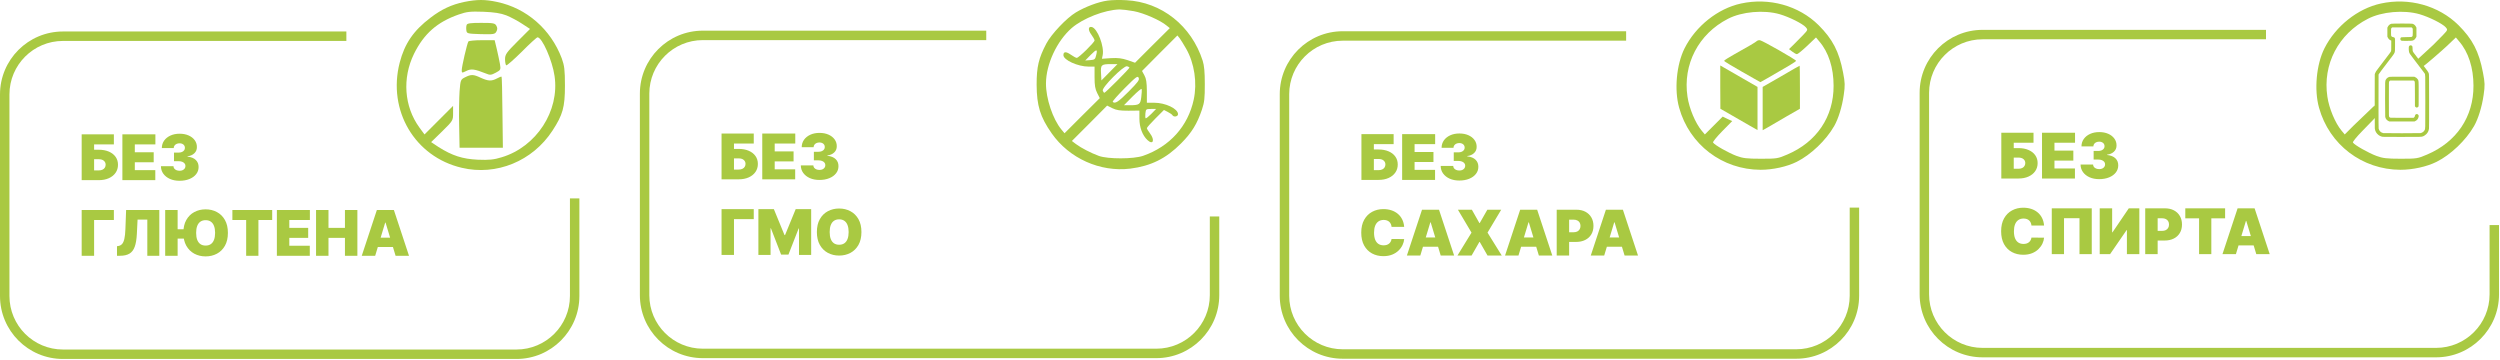 <?xml version="1.0" encoding="UTF-8"?> <svg xmlns="http://www.w3.org/2000/svg" width="1653" height="238" viewBox="0 0 1653 238" fill="none"> <path d="M54.002 119.116V88.832H75.295V95.457H62.223V99.006H65.299C67.842 99.006 70.065 99.415 71.968 100.233C73.88 101.051 75.364 102.205 76.419 103.693C77.483 105.182 78.016 106.932 78.016 108.943C78.016 110.954 77.483 112.723 76.419 114.251C75.364 115.779 73.88 116.972 71.968 117.83C70.065 118.687 67.842 119.116 65.299 119.116H54.002ZM62.223 112.669H65.299C66.285 112.669 67.113 112.506 67.783 112.181C68.463 111.856 68.976 111.407 69.321 110.835C69.676 110.264 69.853 109.613 69.853 108.883C69.853 107.848 69.464 106.991 68.685 106.31C67.906 105.62 66.778 105.275 65.299 105.275H62.223V112.669ZM80.921 119.116V88.832H102.747V95.457H89.143V100.662H101.623V107.286H89.143V112.491H102.688V119.116H80.921ZM118.713 119.53C116.327 119.53 114.208 119.121 112.355 118.303C110.511 117.475 109.062 116.336 108.007 114.887C106.952 113.438 106.42 111.772 106.41 109.889H114.691C114.701 110.471 114.878 110.993 115.223 111.456C115.578 111.91 116.061 112.265 116.672 112.521C117.284 112.777 117.984 112.905 118.772 112.905C119.531 112.905 120.202 112.772 120.783 112.506C121.365 112.23 121.818 111.851 122.144 111.368C122.469 110.885 122.627 110.333 122.617 109.711C122.627 109.1 122.439 108.558 122.055 108.085C121.68 107.612 121.153 107.242 120.473 106.976C119.792 106.71 119.009 106.577 118.122 106.577H115.046V100.898H118.122C118.94 100.898 119.659 100.765 120.28 100.499C120.911 100.233 121.399 99.863 121.744 99.39C122.099 98.917 122.272 98.375 122.262 97.764C122.272 97.172 122.129 96.65 121.833 96.196C121.537 95.743 121.123 95.388 120.591 95.132C120.068 94.875 119.462 94.747 118.772 94.747C118.023 94.747 117.353 94.88 116.761 95.146C116.179 95.412 115.721 95.782 115.386 96.255C115.051 96.729 114.878 97.271 114.868 97.882H107.002C107.012 96.029 107.519 94.392 108.525 92.973C109.54 91.553 110.93 90.439 112.695 89.631C114.459 88.823 116.485 88.418 118.772 88.418C121.01 88.418 122.986 88.798 124.702 89.557C126.427 90.316 127.772 91.361 128.739 92.692C129.714 94.013 130.198 95.526 130.188 97.231C130.207 98.927 129.626 100.317 128.443 101.401C127.27 102.486 125.781 103.126 123.977 103.324V103.56C126.422 103.826 128.26 104.575 129.493 105.808C130.725 107.03 131.331 108.568 131.311 110.421C131.321 112.196 130.789 113.768 129.714 115.138C128.65 116.509 127.166 117.583 125.264 118.362C123.371 119.141 121.187 119.53 118.713 119.53ZM75.295 138.832V145.457H62.223V169.116H54.002V138.832H75.295ZM77.354 169.116V162.787L78.182 162.669C79.188 162.511 80.02 162.077 80.681 161.368C81.351 160.648 81.864 159.509 82.219 157.952C82.584 156.384 82.815 154.25 82.914 151.549L83.387 138.832H105.331V169.116H97.405V145.22H90.958L90.485 154.743C90.307 158.272 89.834 161.087 89.065 163.186C88.296 165.286 87.128 166.799 85.561 167.726C83.993 168.653 81.928 169.116 79.365 169.116H77.354ZM117.445 138.832V169.116H109.223V138.832H117.445ZM123.892 151.608V157.76H113.955V151.608H123.892ZM150.686 153.974C150.686 157.346 150.03 160.19 148.719 162.506C147.408 164.813 145.639 166.563 143.411 167.756C141.183 168.939 138.699 169.53 135.958 169.53C133.198 169.53 130.704 168.934 128.476 167.741C126.258 166.538 124.493 164.783 123.182 162.477C121.881 160.16 121.23 157.326 121.23 153.974C121.23 150.603 121.881 147.764 123.182 145.457C124.493 143.14 126.258 141.39 128.476 140.208C130.704 139.015 133.198 138.418 135.958 138.418C138.699 138.418 141.183 139.015 143.411 140.208C145.639 141.39 147.408 143.14 148.719 145.457C150.03 147.764 150.686 150.603 150.686 153.974ZM142.228 153.974C142.228 152.16 141.986 150.632 141.503 149.39C141.03 148.138 140.325 147.192 139.389 146.551C138.462 145.9 137.319 145.575 135.958 145.575C134.598 145.575 133.449 145.9 132.513 146.551C131.586 147.192 130.881 148.138 130.398 149.39C129.925 150.632 129.689 152.16 129.689 153.974C129.689 155.788 129.925 157.321 130.398 158.573C130.881 159.815 131.586 160.761 132.513 161.412C133.449 162.053 134.598 162.373 135.958 162.373C137.319 162.373 138.462 162.053 139.389 161.412C140.325 160.761 141.03 159.815 141.503 158.573C141.986 157.321 142.228 155.788 142.228 153.974ZM153.655 145.457V138.832H179.975V145.457H170.866V169.116H162.763V145.457H153.655ZM183.069 169.116V138.832H204.895V145.457H191.291V150.662H203.771V157.286H191.291V162.491H204.836V169.116H183.069ZM208.972 169.116V138.832H217.194V150.662H228.077V138.832H236.299V169.116H228.077V157.286H217.194V169.116H208.972ZM248.069 169.116H239.197L249.193 138.832H260.431L270.427 169.116H261.555L254.93 147.172H254.694L248.069 169.116ZM246.413 157.168H263.093V163.319H246.413V157.168Z" fill="#A9C942"></path> <path fill-rule="evenodd" clip-rule="evenodd" d="M376.842 131.166V195.708C376.842 215.255 360.996 231.102 341.448 231.102H41.64C22.092 231.102 6.246 215.255 6.246 195.708V62.46C6.246 42.912 22.092 27.066 41.64 27.066H229.02V20.82H41.64C18.643 20.82 0 39.463 0 62.46V195.708C0 218.705 18.643 237.348 41.64 237.348H341.448C364.445 237.348 383.088 218.705 383.088 195.708V131.166H376.842Z" fill="#A9C942"></path> <path d="M306.925 1.288C298.718 3.006 292.037 6.06 284.689 11.691C273.427 20.185 267.51 28.87 264.265 41.467C256.153 73.057 274.286 103.693 305.303 110.946C328.208 116.386 352.163 106.556 365.333 86.323C372.109 75.92 373.541 70.957 373.541 56.642C373.541 46.144 373.159 43.376 371.441 38.604C364.188 19.326 348.154 5.392 328.685 1.288C320.668 -0.429 315.515 -0.429 306.925 1.288ZM334.793 10.164C337.656 11.309 342.333 13.791 345.196 15.699L350.445 19.135L342.142 27.438C334.793 34.787 333.934 36.028 333.934 39.177C333.934 41.086 334.316 42.899 334.698 43.185C335.175 43.472 339.756 39.368 345.005 34.214C350.159 28.965 354.93 24.671 355.408 24.671C358.462 24.671 365.238 40.036 366.669 50.248C370.105 73.344 354.644 97.107 331.739 103.979C326.49 105.601 323.436 105.888 315.992 105.601C305.78 105.124 299.004 102.929 289.938 97.203L285.07 93.958L292.324 86.896C299.481 79.833 299.577 79.738 299.577 74.871V70.003L290.129 79.451L280.68 88.9L277.245 84.223C267.224 70.385 265.887 51.679 273.713 35.646C280.299 22.285 289.079 14.554 303.299 9.591C308.739 7.683 311.029 7.492 319.619 7.778C326.776 8.064 331.071 8.732 334.793 10.164Z" fill="#A9C942"></path> <path d="M308.548 16.463C308.262 17.227 308.166 18.849 308.357 20.09C308.643 22.189 309.025 22.285 317.901 22.571C326.395 22.762 327.254 22.666 328.208 20.853C328.972 19.517 328.972 18.372 328.208 17.036C327.254 15.318 326.204 15.127 318.092 15.127C311.125 15.127 308.93 15.413 308.548 16.463Z" fill="#A9C942"></path> <path d="M309.693 27.438C308.834 28.774 305.303 44.044 305.303 46.335C305.303 48.339 305.399 48.339 308.357 46.907C311.507 45.285 313.893 45.667 321.337 48.625C324.009 49.77 324.772 49.675 327.826 48.053C331.071 46.335 331.167 46.048 330.594 42.422C330.212 40.227 329.258 35.837 328.494 32.496L327.063 26.579H318.569C313.988 26.579 309.98 26.961 309.693 27.438Z" fill="#A9C942"></path> <path d="M307.498 51.107C304.635 52.538 304.444 52.825 303.871 60.364C303.585 64.659 303.394 74.775 303.585 82.887L303.871 97.68H318.187H332.503L332.216 74.393C332.121 61.509 331.835 50.916 331.644 50.725C331.453 50.534 330.117 51.011 328.59 51.87C324.963 53.779 322.863 53.684 317.805 51.393C312.938 49.102 311.506 49.102 307.498 51.107Z" fill="#A9C942"></path> <path d="M477.09 118.567V88.284H498.383V94.908H485.311V98.457H488.387C490.93 98.457 493.153 98.866 495.056 99.684C496.968 100.502 498.452 101.656 499.507 103.144C500.571 104.633 501.104 106.383 501.104 108.394C501.104 110.405 500.571 112.174 499.507 113.702C498.452 115.23 496.968 116.423 495.056 117.281C493.153 118.138 490.93 118.567 488.387 118.567H477.09ZM485.311 112.12H488.387C489.373 112.12 490.201 111.957 490.871 111.632C491.551 111.307 492.064 110.858 492.409 110.286C492.764 109.715 492.941 109.064 492.941 108.335C492.941 107.299 492.552 106.442 491.773 105.762C490.994 105.072 489.865 104.727 488.387 104.727H485.311V112.12ZM504.009 118.567V88.284H525.835V94.908H512.231V100.113H524.711V106.738H512.231V111.943H525.776V118.567H504.009ZM541.801 118.981C539.415 118.981 537.296 118.572 535.442 117.754C533.599 116.926 532.15 115.787 531.095 114.338C530.04 112.889 529.508 111.223 529.498 109.34H537.779C537.789 109.922 537.966 110.444 538.311 110.908C538.666 111.361 539.149 111.716 539.76 111.972C540.371 112.228 541.071 112.357 541.86 112.357C542.619 112.357 543.289 112.224 543.871 111.957C544.453 111.681 544.906 111.302 545.231 110.819C545.557 110.336 545.714 109.784 545.705 109.163C545.714 108.551 545.527 108.009 545.143 107.536C544.768 107.063 544.241 106.693 543.561 106.427C542.88 106.161 542.097 106.028 541.209 106.028H538.134V100.35H541.209C542.028 100.35 542.747 100.217 543.368 99.95C543.999 99.684 544.487 99.315 544.832 98.841C545.187 98.368 545.36 97.826 545.35 97.215C545.36 96.623 545.217 96.101 544.921 95.647C544.625 95.194 544.211 94.839 543.679 94.583C543.156 94.326 542.55 94.198 541.86 94.198C541.111 94.198 540.44 94.331 539.849 94.597C539.267 94.864 538.809 95.233 538.474 95.707C538.139 96.18 537.966 96.722 537.956 97.333H530.09C530.099 95.48 530.607 93.843 531.613 92.424C532.628 91.004 534.018 89.89 535.783 89.082C537.547 88.274 539.573 87.87 541.86 87.87C544.098 87.87 546.074 88.249 547.79 89.008C549.515 89.767 550.86 90.812 551.826 92.143C552.802 93.464 553.285 94.977 553.276 96.683C553.295 98.378 552.714 99.768 551.531 100.852C550.358 101.937 548.869 102.578 547.065 102.775V103.011C549.51 103.277 551.348 104.027 552.581 105.259C553.813 106.481 554.419 108.019 554.399 109.872C554.409 111.647 553.877 113.219 552.802 114.589C551.738 115.96 550.254 117.034 548.351 117.813C546.459 118.592 544.275 118.981 541.801 118.981ZM498.383 138.284V144.908H485.311V168.567H477.09V138.284H498.383ZM501.447 138.284H511.68L518.718 155.436H519.073L526.112 138.284H536.345V168.567H528.3V151.059H528.064L521.321 168.331H516.471L509.728 150.941H509.491V168.567H501.447V138.284ZM569.578 153.425C569.578 156.797 568.923 159.641 567.611 161.957C566.3 164.264 564.531 166.014 562.303 167.207C560.075 168.39 557.591 168.981 554.85 168.981C552.09 168.981 549.596 168.385 547.368 167.192C545.15 165.989 543.386 164.235 542.074 161.928C540.773 159.611 540.123 156.777 540.123 153.425C540.123 150.054 540.773 147.215 542.074 144.908C543.386 142.591 545.15 140.842 547.368 139.659C549.596 138.466 552.09 137.869 554.85 137.869C557.591 137.869 560.075 138.466 562.303 139.659C564.531 140.842 566.3 142.591 567.611 144.908C568.923 147.215 569.578 150.054 569.578 153.425ZM561.12 153.425C561.12 151.611 560.878 150.083 560.395 148.841C559.922 147.589 559.217 146.643 558.281 146.002C557.354 145.352 556.211 145.026 554.85 145.026C553.49 145.026 552.341 145.352 551.405 146.002C550.478 146.643 549.773 147.589 549.29 148.841C548.817 150.083 548.581 151.611 548.581 153.425C548.581 155.239 548.817 156.772 549.29 158.024C549.773 159.266 550.478 160.213 551.405 160.863C552.341 161.504 553.49 161.824 554.85 161.824C556.211 161.824 557.354 161.504 558.281 160.863C559.217 160.213 559.922 159.266 560.395 158.024C560.878 156.772 561.12 155.239 561.12 153.425Z" fill="#A9C942"></path> <path fill-rule="evenodd" clip-rule="evenodd" d="M799.93 143.109V195.159C799.93 214.707 784.083 230.553 764.536 230.553H464.728C445.18 230.553 429.334 214.707 429.334 195.159V61.911C429.334 42.364 445.18 26.517 464.728 26.517H652.108V20.271H464.728C441.731 20.271 423.088 38.914 423.088 61.911V195.159C423.088 218.156 441.731 236.799 464.728 236.799H764.536C787.533 236.799 806.176 218.156 806.176 195.159V143.109H799.93Z" fill="#A9C942"></path> <path d="M732.371 0.386C726.193 1.21 717.544 4.505 711.366 8.211C705.189 11.918 695.14 22.544 691.845 28.804C686.738 38.523 685.42 44.125 685.42 55.986C685.502 69.906 687.726 77.237 695.387 88.193C707.001 104.749 727.346 113.892 747.28 111.503C761.036 109.774 771.002 104.831 780.969 94.782C788.053 87.616 791.513 81.933 794.725 72.46C796.372 67.518 796.62 65.047 796.62 55.574C796.62 47.502 796.208 43.301 795.219 40.171C787.806 17.025 768.119 1.375 744.726 0.139C740.69 -0.108 735.089 -0.026 732.371 0.386ZM749.669 7.388C756.341 8.623 767.378 13.483 771.414 16.942L773.474 18.59L761.942 30.039L750.492 41.489L745.55 39.759C741.761 38.523 739.29 38.194 734.595 38.441L728.582 38.853L729.076 36.547C730.312 30.863 725.617 18.59 721.828 17.849C719.439 17.354 719.356 19.908 721.58 22.873C722.734 24.438 723.722 26.168 723.722 26.744C723.722 27.98 713.261 38.276 711.943 38.276C711.449 38.276 709.637 37.288 707.989 36.135C704.777 33.911 703.129 34.075 703.129 36.464C703.129 39.677 712.684 44.042 719.851 44.042H723.722V51.044C723.722 56.562 724.134 58.869 725.452 61.505L727.182 64.882L715.485 76.496L703.871 88.11L701.812 85.639C696.128 78.802 691.515 65.047 691.598 55.08C691.68 42.312 698.846 27.074 708.648 18.508C716.144 12.083 730.229 6.564 740.196 6.234C741.761 6.234 746.044 6.729 749.669 7.388ZM784.264 32.181C789.783 41.818 791.677 54.833 789.289 65.87C785.5 83.498 773.391 96.924 755.846 103.019C749.504 105.243 732.536 105.243 726.605 103.102C721.251 101.125 714.991 97.912 711.449 95.276L708.731 93.217L720.427 81.521L732.041 69.824L735.501 71.554C738.219 72.872 740.443 73.201 746.127 73.201L753.375 73.119V78.391C753.375 84.156 755.352 89.51 758.729 92.641C762.436 96.1 763.754 92.641 760.377 88.193C759.224 86.71 758.317 85.145 758.317 84.733C758.317 84.321 760.871 81.438 764.001 78.308L769.602 72.707L772.156 74.025C773.556 74.766 774.956 75.672 775.203 76.167C776.109 77.649 778.91 77.073 778.91 75.508C778.91 71.883 770.591 67.93 763.177 67.93H758.317V60.269C758.235 54.421 757.906 52.032 756.67 49.808L755.105 46.925L766.802 35.146L778.498 23.45L779.981 25.262C780.722 26.333 782.699 29.38 784.264 32.181ZM724.71 36.794C724.134 39.265 723.722 39.512 720.757 39.759L717.544 40.006L721.251 36.217C725.205 32.263 725.864 32.346 724.71 36.794ZM733.606 47.749L728.252 53.185L728.005 48.49C727.676 42.889 728.17 42.395 734.43 42.395H738.878L733.606 47.749ZM746.786 44.701C746.786 45.443 730.888 61.34 730.229 61.34C729.9 61.34 729.406 60.681 729.158 59.94C728.335 57.963 742.997 43.218 745.221 43.795C746.044 44.042 746.786 44.454 746.786 44.701ZM746.291 60.516C739.537 67.353 737.231 68.836 735.748 67.353C735.419 67.023 739.043 62.987 743.656 58.292C751.316 50.632 752.222 49.973 752.881 51.456C753.54 52.856 752.469 54.256 746.291 60.516ZM754.611 64.223C754.034 69.083 753.375 69.577 746.786 69.577H743.161L748.845 63.811C752.057 60.599 754.693 58.375 754.858 58.869C755.023 59.363 754.94 61.752 754.611 64.223ZM761.2 75.343C759.471 77.073 757.823 78.391 757.494 78.226C757.247 78.061 757.164 76.578 757.329 75.013C757.658 72.13 757.823 72.048 761.036 72.048H764.413L761.2 75.343Z" fill="#A9C942"></path> <path d="M900.177 118.953V88.669H921.471V95.294H908.399V98.843H911.475C914.018 98.843 916.241 99.252 918.144 100.07C920.056 100.888 921.54 102.042 922.594 103.53C923.659 105.019 924.191 106.769 924.191 108.78C924.191 110.791 923.659 112.56 922.594 114.088C921.54 115.616 920.056 116.809 918.144 117.667C916.241 118.524 914.018 118.953 911.475 118.953H900.177ZM908.399 112.506H911.475C912.46 112.506 913.289 112.343 913.959 112.018C914.639 111.693 915.152 111.244 915.497 110.672C915.852 110.101 916.029 109.45 916.029 108.721C916.029 107.685 915.64 106.828 914.861 106.148C914.082 105.458 912.953 105.113 911.475 105.113H908.399V112.506ZM927.097 118.953V88.669H948.923V95.294H935.319V100.499H947.799V107.124H935.319V112.329H948.863V118.953H927.097ZM964.889 119.367C962.503 119.367 960.384 118.958 958.53 118.14C956.687 117.312 955.238 116.173 954.183 114.724C953.128 113.275 952.596 111.609 952.586 109.726H960.867C960.877 110.308 961.054 110.83 961.399 111.293C961.754 111.747 962.237 112.102 962.848 112.358C963.459 112.614 964.159 112.743 964.948 112.743C965.707 112.743 966.377 112.61 966.959 112.343C967.541 112.067 967.994 111.688 968.319 111.205C968.645 110.722 968.802 110.17 968.793 109.549C968.802 108.937 968.615 108.395 968.231 107.922C967.856 107.449 967.329 107.079 966.648 106.813C965.968 106.547 965.185 106.414 964.297 106.414H961.222V100.736H964.297C965.116 100.736 965.835 100.603 966.456 100.336C967.087 100.07 967.575 99.701 967.92 99.227C968.275 98.754 968.447 98.212 968.438 97.601C968.447 97.009 968.305 96.487 968.009 96.033C967.713 95.58 967.299 95.225 966.767 94.969C966.244 94.712 965.638 94.584 964.948 94.584C964.199 94.584 963.528 94.717 962.937 94.984C962.355 95.25 961.897 95.619 961.562 96.093C961.227 96.566 961.054 97.108 961.044 97.719H953.178C953.187 95.866 953.695 94.229 954.701 92.81C955.716 91.39 957.106 90.276 958.87 89.468C960.635 88.66 962.661 88.255 964.948 88.255C967.186 88.255 969.162 88.635 970.877 89.394C972.603 90.153 973.948 91.198 974.914 92.529C975.89 93.85 976.373 95.363 976.363 97.069C976.383 98.764 975.802 100.154 974.619 101.238C973.445 102.323 971.957 102.964 970.153 103.161V103.397C972.598 103.663 974.436 104.413 975.668 105.645C976.901 106.867 977.507 108.405 977.487 110.258C977.497 112.033 976.965 113.605 975.89 114.975C974.826 116.346 973.342 117.42 971.439 118.199C969.547 118.978 967.363 119.367 964.889 119.367ZM928.45 150.026H920.11C920.051 149.336 919.893 148.71 919.637 148.148C919.391 147.586 919.046 147.103 918.602 146.699C918.168 146.285 917.641 145.969 917.02 145.752C916.399 145.526 915.694 145.412 914.905 145.412C913.525 145.412 912.357 145.747 911.401 146.418C910.454 147.088 909.735 148.049 909.242 149.301C908.759 150.553 908.517 152.057 908.517 153.811C908.517 155.665 908.764 157.217 909.257 158.469C909.759 159.711 910.484 160.648 911.43 161.279C912.377 161.9 913.515 162.21 914.846 162.21C915.605 162.21 916.285 162.117 916.887 161.929C917.488 161.732 918.011 161.451 918.454 161.086C918.898 160.722 919.258 160.283 919.534 159.77C919.819 159.248 920.012 158.661 920.11 158.011L928.45 158.07C928.351 159.351 927.992 160.658 927.371 161.988C926.75 163.309 925.867 164.532 924.724 165.656C923.59 166.77 922.185 167.667 920.509 168.347C918.834 169.027 916.887 169.367 914.669 169.367C911.889 169.367 909.395 168.771 907.186 167.578C904.988 166.385 903.248 164.63 901.967 162.314C900.695 159.997 900.059 157.163 900.059 153.811C900.059 150.44 900.71 147.601 902.011 145.294C903.312 142.977 905.067 141.228 907.275 140.045C909.483 138.852 911.948 138.255 914.669 138.255C916.581 138.255 918.341 138.517 919.948 139.039C921.554 139.562 922.964 140.326 924.177 141.331C925.389 142.327 926.365 143.554 927.104 145.013C927.844 146.472 928.292 148.143 928.45 150.026ZM939.111 168.953H930.239L940.235 138.669H951.473L961.469 168.953H952.597L945.973 147.009H945.736L939.111 168.953ZM937.455 157.005H954.135V163.157H937.455V157.005ZM973.199 138.669L978.167 147.483H978.404L983.432 138.669H992.599L983.55 153.811L992.954 168.953H983.55L978.404 159.963H978.167L973.022 168.953H963.676L972.962 153.811L963.972 138.669H973.199ZM1004.01 168.953H995.139L1005.14 138.669H1016.37L1026.37 168.953H1017.5L1010.87 147.009H1010.64L1004.01 168.953ZM1002.36 157.005H1019.03V163.157H1002.36V157.005ZM1029.29 168.953V138.669H1042.36C1044.61 138.669 1046.57 139.113 1048.26 140C1049.94 140.888 1051.25 142.135 1052.19 143.741C1053.13 145.348 1053.6 147.226 1053.6 149.375C1053.6 151.544 1053.11 153.422 1052.15 155.009C1051.19 156.596 1049.84 157.819 1048.11 158.676C1046.38 159.534 1044.37 159.963 1042.06 159.963H1034.25V153.575H1040.41C1041.37 153.575 1042.19 153.407 1042.88 153.072C1043.57 152.727 1044.09 152.239 1044.46 151.608C1044.83 150.977 1045.02 150.233 1045.02 149.375C1045.02 148.508 1044.83 147.768 1044.46 147.157C1044.09 146.536 1043.57 146.063 1042.88 145.738C1042.19 145.402 1041.37 145.235 1040.41 145.235H1037.51V168.953H1029.29ZM1060.7 168.953H1051.82L1061.82 138.669H1073.06L1083.05 168.953H1074.18L1067.56 147.009H1067.32L1060.7 168.953ZM1059.04 157.005H1075.72V163.157H1059.04V157.005Z" fill="#A9C942"></path> <path fill-rule="evenodd" clip-rule="evenodd" d="M1223.02 137.249V195.545C1223.02 215.093 1207.17 230.939 1187.62 230.939H887.816C868.268 230.939 852.422 215.093 852.422 195.545V62.297C852.422 42.749 868.268 26.903 887.816 26.903H1075.2V20.657H887.816C864.819 20.657 846.176 39.3 846.176 62.297V195.545C846.176 218.542 864.819 237.185 887.816 237.185H1187.62C1210.62 237.185 1229.26 218.542 1229.26 195.545V137.249H1223.02Z" fill="#A9C942"></path> <path d="M1151.12 2.332C1135.82 5.645 1121.21 17.284 1113.82 31.981C1108.47 42.686 1106.94 59.422 1110.25 71.231C1117.05 95.699 1138.8 112.18 1164.11 112.265C1172.18 112.265 1181.53 110.226 1187.99 106.998C1197.33 102.325 1207.36 92.81 1212.79 83.295C1215.51 78.537 1217.98 70.636 1219.08 62.821C1220.01 56.534 1219.93 54.58 1218.66 48.038C1216.02 34.02 1211.69 25.864 1202.43 16.604C1189.35 3.691 1169.72 -1.746 1151.12 2.332ZM1176.69 9.383C1183.06 11.252 1191.81 15.585 1194.02 18.049C1195.46 19.663 1195.38 19.833 1192.15 23.231C1190.37 25.1 1187.48 27.988 1185.86 29.602L1182.89 32.491L1185.01 34.105C1186.2 35.04 1187.56 35.804 1188.16 35.804C1188.67 35.804 1191.72 33.341 1194.95 30.282L1200.73 24.76L1202.85 27.309C1209.06 34.445 1212.37 44.81 1212.37 56.704C1212.45 77.263 1201.15 93.915 1181.78 102.155C1175.5 104.874 1174.82 104.959 1164.2 104.959C1155.02 104.959 1152.3 104.619 1148.23 103.09C1143.13 101.221 1133.61 95.868 1132.68 94.254C1132.34 93.83 1135.14 90.431 1138.71 86.778L1145.34 80.067L1142.19 78.622L1139.05 77.093L1133.19 82.955L1127.24 88.902L1125.12 86.353C1120.96 81.341 1116.88 71.656 1115.77 63.925C1112.55 42.601 1123.08 22.381 1142.53 12.441C1151.71 7.684 1166.24 6.409 1176.69 9.383Z" fill="#A9C942"></path> <path d="M1161.73 27.054C1160.97 27.819 1156.13 30.707 1146.61 35.974C1142.96 38.013 1139.99 39.882 1139.99 40.222C1139.99 40.562 1145.42 43.79 1151.96 47.528L1163.94 54.325L1168.79 51.606C1182.21 43.96 1187.56 40.732 1187.56 40.222C1187.56 39.458 1165.56 26.969 1163.77 26.629C1163.01 26.459 1162.16 26.714 1161.73 27.054Z" fill="#A9C942"></path> <path d="M1137.44 57.638L1137.52 71.911L1144.91 76.159C1148.91 78.452 1154.43 81.681 1157.15 83.21L1162.07 86.013V71.741V57.468L1152.47 51.946C1147.29 48.972 1141.69 45.744 1140.24 44.895L1137.44 43.28V57.638Z" fill="#A9C942"></path> <path d="M1177.62 50.502L1165.47 57.468V71.741V86.098L1169.13 84.059C1171.08 82.955 1176.6 79.727 1181.36 76.923L1190.11 71.91V57.638C1190.11 49.822 1190.03 43.45 1189.94 43.45C1189.77 43.45 1184.25 46.593 1177.62 50.502Z" fill="#A9C942"></path> <path d="M1323.27 118.034V87.75H1344.56V94.375H1331.49V97.924H1334.56C1337.11 97.924 1339.33 98.333 1341.23 99.151C1343.14 99.969 1344.63 101.123 1345.68 102.611C1346.75 104.1 1347.28 105.85 1347.28 107.861C1347.28 109.872 1346.75 111.641 1345.68 113.169C1344.63 114.697 1343.14 115.89 1341.23 116.747C1339.33 117.605 1337.11 118.034 1334.56 118.034H1323.27ZM1331.49 111.587H1334.56C1335.55 111.587 1336.38 111.424 1337.05 111.099C1337.73 110.774 1338.24 110.325 1338.58 109.753C1338.94 109.181 1339.12 108.531 1339.12 107.801C1339.12 106.766 1338.73 105.909 1337.95 105.228C1337.17 104.538 1336.04 104.193 1334.56 104.193H1331.49V111.587ZM1350.18 118.034V87.75H1372.01V94.375H1358.41V99.58H1370.89V106.204H1358.41V111.409H1371.95V118.034H1350.18ZM1387.98 118.448C1385.59 118.448 1383.47 118.039 1381.62 117.221C1379.77 116.393 1378.33 115.254 1377.27 113.805C1376.22 112.356 1375.68 110.69 1375.67 108.807H1383.95C1383.96 109.389 1384.14 109.911 1384.49 110.374C1384.84 110.828 1385.32 111.183 1385.94 111.439C1386.55 111.695 1387.25 111.823 1388.04 111.823C1388.79 111.823 1389.47 111.69 1390.05 111.424C1390.63 111.148 1391.08 110.769 1391.41 110.286C1391.73 109.803 1391.89 109.25 1391.88 108.629C1391.89 108.018 1391.7 107.476 1391.32 107.003C1390.94 106.53 1390.42 106.16 1389.74 105.894C1389.06 105.628 1388.27 105.495 1387.39 105.495H1384.31V99.816H1387.39C1388.2 99.816 1388.92 99.683 1389.54 99.417C1390.17 99.151 1390.66 98.781 1391.01 98.308C1391.36 97.835 1391.54 97.293 1391.53 96.682C1391.54 96.09 1391.39 95.568 1391.1 95.114C1390.8 94.661 1390.39 94.306 1389.85 94.049C1389.33 93.793 1388.73 93.665 1388.04 93.665C1387.29 93.665 1386.62 93.798 1386.02 94.064C1385.44 94.331 1384.98 94.7 1384.65 95.173C1384.31 95.647 1384.14 96.189 1384.13 96.8H1376.27C1376.28 94.947 1376.78 93.31 1377.79 91.891C1378.8 90.471 1380.19 89.357 1381.96 88.549C1383.72 87.74 1385.75 87.336 1388.04 87.336C1390.27 87.336 1392.25 87.716 1393.97 88.475C1395.69 89.234 1397.04 90.279 1398 91.61C1398.98 92.931 1399.46 94.444 1399.45 96.149C1399.47 97.845 1398.89 99.235 1397.71 100.319C1396.53 101.404 1395.04 102.044 1393.24 102.241V102.478C1395.69 102.744 1397.52 103.493 1398.76 104.726C1399.99 105.948 1400.59 107.486 1400.58 109.339C1400.58 111.114 1400.05 112.686 1398.98 114.056C1397.91 115.427 1396.43 116.501 1394.53 117.28C1392.63 118.059 1390.45 118.448 1387.98 118.448ZM1351.54 149.107H1343.2C1343.14 148.417 1342.98 147.791 1342.72 147.229C1342.48 146.667 1342.13 146.184 1341.69 145.78C1341.26 145.366 1340.73 145.05 1340.11 144.833C1339.49 144.607 1338.78 144.493 1337.99 144.493C1336.61 144.493 1335.44 144.828 1334.49 145.499C1333.54 146.169 1332.82 147.13 1332.33 148.382C1331.85 149.634 1331.61 151.137 1331.61 152.892C1331.61 154.745 1331.85 156.298 1332.34 157.55C1332.85 158.792 1333.57 159.729 1334.52 160.36C1335.46 160.981 1336.6 161.291 1337.93 161.291C1338.69 161.291 1339.37 161.197 1339.97 161.01C1340.58 160.813 1341.1 160.532 1341.54 160.167C1341.99 159.803 1342.35 159.364 1342.62 158.851C1342.91 158.329 1343.1 157.742 1343.2 157.092L1351.54 157.151C1351.44 158.432 1351.08 159.738 1350.46 161.069C1349.84 162.39 1348.96 163.613 1347.81 164.736C1346.68 165.85 1345.27 166.747 1343.6 167.428C1341.92 168.108 1339.97 168.448 1337.76 168.448C1334.98 168.448 1332.48 167.852 1330.27 166.659C1328.08 165.466 1326.34 163.711 1325.05 161.395C1323.78 159.078 1323.15 156.244 1323.15 152.892C1323.15 149.521 1323.8 146.682 1325.1 144.375C1326.4 142.058 1328.15 140.308 1330.36 139.125C1332.57 137.933 1335.04 137.336 1337.76 137.336C1339.67 137.336 1341.43 137.597 1343.04 138.12C1344.64 138.642 1346.05 139.406 1347.26 140.412C1348.48 141.408 1349.45 142.635 1350.19 144.094C1350.93 145.553 1351.38 147.224 1351.54 149.107ZM1383.07 137.75V168.034H1374.96V144.257H1364.73V168.034H1356.63V137.75H1383.07ZM1388.33 137.75H1396.55V153.602H1396.79L1407.55 137.75H1414.53V168.034H1406.31V152.123H1406.13L1395.19 168.034H1388.33V137.75ZM1418.42 168.034V137.75H1431.49C1433.74 137.75 1435.71 138.194 1437.39 139.081C1439.08 139.968 1440.39 141.215 1441.32 142.822C1442.26 144.429 1442.73 146.307 1442.73 148.456C1442.73 150.625 1442.25 152.503 1441.28 154.09C1440.32 155.677 1438.98 156.899 1437.24 157.757C1435.52 158.615 1433.5 159.043 1431.2 159.043H1423.39V152.656H1429.54C1430.51 152.656 1431.33 152.488 1432.01 152.153C1432.7 151.808 1433.23 151.32 1433.59 150.689C1433.97 150.058 1434.15 149.314 1434.15 148.456C1434.15 147.589 1433.97 146.849 1433.59 146.238C1433.23 145.617 1432.7 145.144 1432.01 144.818C1431.33 144.483 1430.51 144.316 1429.54 144.316H1426.64V168.034H1418.42ZM1444.92 144.375V137.75H1471.24V144.375H1462.13V168.034H1454.03V144.375H1444.92ZM1478.38 168.034H1469.5L1479.5 137.75H1490.74L1500.73 168.034H1491.86L1485.24 146.09H1485L1478.38 168.034ZM1476.72 156.086H1493.4V162.237H1476.72V156.086Z" fill="#A9C942"></path> <path fill-rule="evenodd" clip-rule="evenodd" d="M1646.11 148.822V194.626C1646.11 214.174 1630.26 230.02 1610.71 230.02H1310.9C1291.36 230.02 1275.51 214.174 1275.51 194.626V61.378C1275.51 41.831 1291.36 25.984 1310.9 25.984H1498.28V19.738H1310.9C1287.91 19.738 1269.26 38.381 1269.26 61.378V194.626C1269.26 217.623 1287.91 236.266 1310.9 236.266H1610.71C1633.71 236.266 1652.35 217.623 1652.35 194.626V148.822H1646.11Z" fill="#A9C942"></path> <path d="M1574.2 2.331C1558.91 5.645 1544.3 17.284 1536.91 31.981C1531.56 42.686 1530.03 59.422 1533.34 71.231C1540.14 95.698 1561.88 112.18 1587.2 112.265C1595.27 112.265 1604.62 110.226 1611.07 106.998C1620.42 102.325 1630.44 92.81 1635.88 83.295C1638.6 78.537 1641.06 70.636 1642.17 62.82C1643.1 56.534 1643.02 54.58 1641.74 48.038C1639.11 34.02 1634.78 25.864 1625.52 16.604C1612.43 3.691 1592.81 -1.746 1574.2 2.331ZM1599.78 9.383C1606.15 11.252 1614.9 15.585 1617.11 18.048C1618.55 19.663 1618.47 19.832 1615.24 23.231C1613.45 25.1 1610.56 27.988 1608.95 29.602L1598.22 39.517L1601.34 42.64C1602.53 43.575 1601.79 43.681 1602.38 43.681C1602.89 43.681 1614.81 33.34 1618.04 30.282L1623.82 24.76L1625.94 27.309C1632.14 34.445 1635.46 44.81 1635.46 56.703C1635.54 77.263 1624.24 93.914 1604.87 102.155C1598.59 104.874 1597.91 104.959 1587.29 104.959C1578.11 104.959 1575.39 104.619 1571.31 103.09C1566.22 101.221 1556.7 95.868 1555.77 94.254C1555.43 93.829 1558.23 90.431 1561.8 86.778L1571.31 76.993L1571.31 73.87L1570.11 69.706L1556.28 82.955L1550.33 88.902L1548.21 86.353C1544.04 81.341 1539.97 71.656 1538.86 63.925C1535.63 42.601 1546.17 22.381 1565.62 12.441C1574.8 7.684 1589.33 6.409 1599.78 9.383Z" fill="#A9C942"></path> <path d="M1581.16 15.708C1580.17 15.977 1579.32 16.716 1578.81 17.743L1578.53 18.317V21.273V24.238L1578.86 24.899C1579.25 25.69 1579.88 26.316 1580.61 26.629L1581.1 26.838V30.108C1581.1 32.907 1581.08 33.447 1580.96 33.821C1580.86 34.108 1580.51 34.673 1579.93 35.42C1577.81 38.22 1573.81 43.472 1572.59 45.081C1570.93 47.255 1570.73 47.568 1570.43 48.42L1570.19 49.099L1570.16 66.62C1570.14 78.307 1570.16 84.402 1570.22 84.924C1570.33 85.915 1570.58 86.672 1571.02 87.419C1571.87 88.872 1573.32 89.959 1574.91 90.359C1575.55 90.524 1576 90.532 1588.14 90.524C1601.13 90.524 1600.87 90.532 1601.93 90.202C1602.7 89.959 1603.76 89.254 1604.42 88.55C1605.38 87.515 1605.9 86.367 1606.06 84.924C1606.13 84.402 1606.14 78.289 1606.13 66.62C1606.1 49.803 1606.09 49.081 1605.93 48.62C1605.58 47.568 1605.27 47.125 1601.51 42.212C1601.21 41.829 1600.26 40.577 1599.4 39.447C1598.54 38.307 1597.34 36.733 1596.73 35.934C1595.2 33.951 1595.24 34.038 1595.19 32.229C1595.14 30.881 1595.13 30.725 1594.95 30.482C1594.39 29.69 1593.21 29.794 1592.8 30.681C1592.57 31.151 1592.65 33.708 1592.92 34.533C1593.17 35.351 1593.48 35.812 1596.06 39.177C1597.33 40.838 1598.9 42.916 1599.56 43.777C1600.22 44.646 1601.22 45.959 1601.78 46.69C1602.33 47.42 1602.93 48.194 1603.07 48.411C1603.66 49.238 1603.62 47.898 1603.62 67.185C1603.62 86.211 1603.65 85.098 1603.14 86.089C1602.66 87.037 1601.53 87.828 1600.4 88.011C1599.63 88.132 1576.66 88.132 1575.88 88.011C1574.34 87.767 1573.07 86.55 1572.76 85.028C1572.69 84.715 1572.67 79.307 1572.68 66.968L1572.71 49.359L1572.89 48.968C1573 48.751 1573.8 47.62 1574.7 46.446C1579.08 40.681 1580.87 38.325 1581.71 37.246C1582.8 35.812 1583.13 35.281 1583.39 34.533C1583.57 33.986 1583.57 33.812 1583.6 29.751C1583.62 25.847 1583.61 25.508 1583.47 25.238C1583.25 24.795 1582.92 24.595 1582.31 24.525C1581.74 24.464 1581.46 24.299 1581.15 23.89C1580.98 23.664 1580.97 23.516 1580.94 21.49C1580.91 19.047 1580.95 18.769 1581.4 18.369L1581.72 18.099H1588.14H1594.57L1594.88 18.369C1595.33 18.769 1595.38 19.047 1595.34 21.49C1595.32 23.864 1595.32 23.864 1594.72 24.308C1594.49 24.482 1594.34 24.49 1591.16 24.534C1587.46 24.586 1587.53 24.569 1587.24 25.186C1586.94 25.812 1587.15 26.542 1587.73 26.855C1587.99 26.995 1588.3 27.012 1591.15 27.021C1594.5 27.021 1595.02 26.977 1595.77 26.603C1596.45 26.264 1597.06 25.638 1597.42 24.899L1597.75 24.238V21.273V18.317L1597.47 17.743C1596.96 16.699 1596.11 15.977 1595.08 15.699C1594.43 15.525 1581.8 15.534 1581.16 15.708Z" fill="#A9C942"></path> <path d="M1579.88 50.829C1578.85 51.125 1577.99 51.794 1577.51 52.69C1577 53.62 1577.01 53.307 1577.01 65.49C1577.01 72.82 1577.05 76.855 1577.11 77.22C1577.3 78.437 1578.05 79.437 1579.17 79.985L1579.83 80.315H1588.14H1596.46L1597.12 79.985C1598.26 79.42 1598.97 78.454 1599.19 77.159C1599.28 76.55 1599.28 76.498 1599.09 76.124C1598.74 75.454 1597.99 75.211 1597.38 75.576C1597.04 75.785 1596.75 76.228 1596.75 76.55C1596.75 76.985 1596.49 77.472 1596.15 77.681L1595.84 77.881H1588.14C1580.63 77.881 1580.44 77.881 1580.16 77.707C1580 77.611 1579.8 77.376 1579.71 77.185C1579.53 76.828 1579.53 76.611 1579.53 65.524C1579.53 54.942 1579.54 54.212 1579.69 53.925C1579.77 53.759 1579.97 53.533 1580.13 53.429L1580.43 53.229H1588.14H1595.86L1596.15 53.429C1596.79 53.855 1596.75 53.307 1596.75 62.237V70.246L1596.95 70.542C1597.18 70.889 1597.64 71.142 1598.02 71.142C1598.33 71.142 1598.79 70.863 1599.05 70.507C1599.23 70.263 1599.23 70.246 1599.23 62.072C1599.23 52.855 1599.26 53.411 1598.57 52.368C1598.17 51.768 1597.57 51.281 1596.84 50.959L1596.36 50.751L1588.32 50.733C1582.02 50.725 1580.19 50.742 1579.88 50.829Z" fill="#A9C942"></path> </svg> 